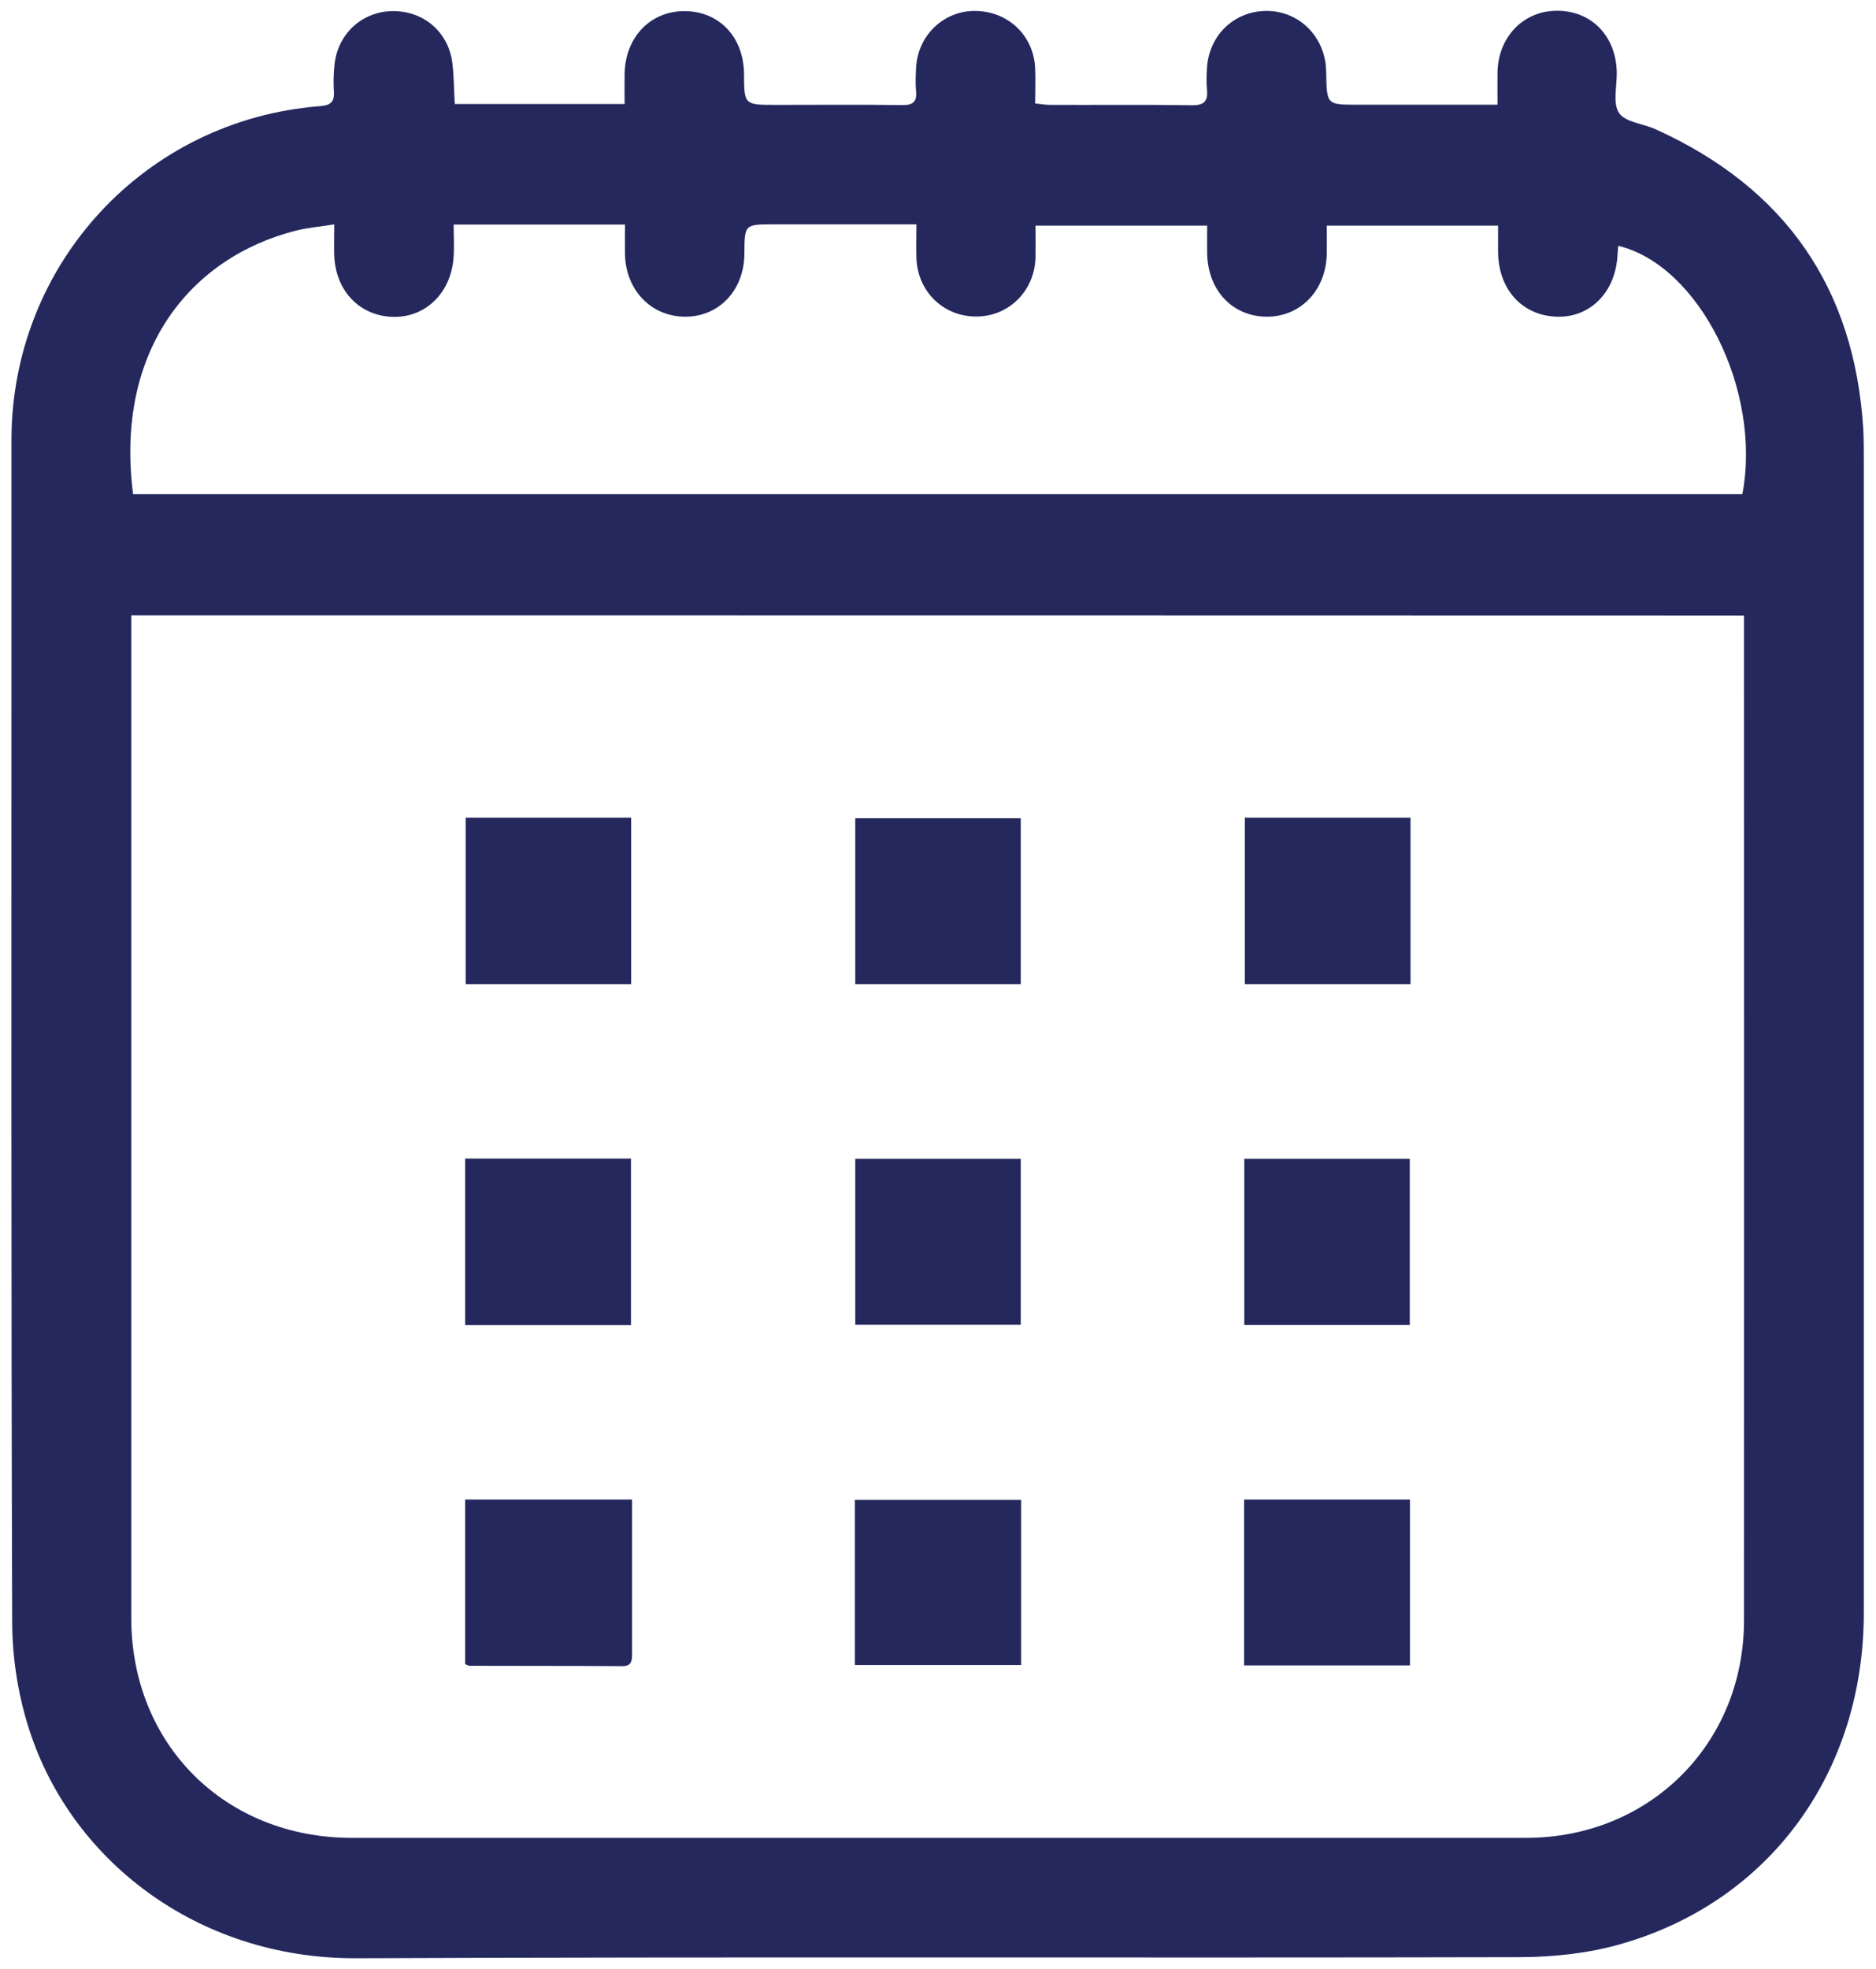<?xml version="1.0" encoding="UTF-8"?>
<!-- Generator: Adobe Illustrator 26.3.0, SVG Export Plug-In . SVG Version: 6.00 Build 0)  -->
<svg xmlns="http://www.w3.org/2000/svg" xmlns:xlink="http://www.w3.org/1999/xlink" version="1.1" id="Layer_1" x="0px" y="0px" viewBox="0 0 103.05 108.13" style="enable-background:new 0 0 103.05 108.13;" xml:space="preserve">
<style type="text/css">
	.st0{fill:#24285D;}
</style>
<g>
	<path class="st0" d="M24.98,5.71c3.1,0,6.15,0,9.33,0c0-0.58-0.01-1.13,0-1.68c0.05-2.01,1.43-3.43,3.31-3.42   c1.9,0.02,3.23,1.43,3.25,3.45c0.01,1.7,0.01,1.7,1.76,1.7c2.31,0,4.61-0.02,6.92,0.01c0.58,0.01,0.83-0.16,0.77-0.76   c-0.04-0.42-0.02-0.84,0-1.27c0.08-1.77,1.49-3.14,3.22-3.14c1.82,0,3.24,1.34,3.32,3.14c0.03,0.62,0,1.23,0,1.94   c0.31,0.03,0.58,0.08,0.84,0.08c2.59,0.01,5.18-0.02,7.77,0.02c0.71,0.01,0.89-0.25,0.83-0.88c-0.04-0.39-0.02-0.79,0-1.18   c0.12-1.77,1.45-3.06,3.17-3.12c1.71-0.05,3.12,1.18,3.35,2.92c0.02,0.17,0.02,0.34,0.03,0.5c0.03,1.73,0.03,1.73,1.73,1.73   c2.22,0,4.45,0,6.67,0c0.3,0,0.6,0,1.01,0c0-0.66-0.01-1.22,0-1.77c0.03-1.94,1.41-3.38,3.25-3.39c1.91-0.01,3.27,1.39,3.3,3.4   c0.01,0.76-0.23,1.7,0.13,2.22c0.35,0.51,1.33,0.58,2.01,0.89c7.08,3.21,10.92,8.67,11.4,16.46c0.03,0.56,0.03,1.13,0.03,1.69   c0,21.1,0,42.21,0,63.31c0,8.78-5.19,15.9-13.42,18.21c-1.73,0.49-3.6,0.69-5.41,0.7c-21.33,0.05-42.66-0.03-63.99,0.06   c-8.74,0.03-15.81-5.44-18.05-12.86c-0.55-1.8-0.84-3.75-0.84-5.64c-0.06-18.8-0.04-37.59-0.04-56.39c0-2.84,0-5.68,0-8.53   C0.66,14.49,7.97,6.58,17.57,5.83c0.57-0.04,0.81-0.22,0.77-0.8c-0.03-0.5-0.02-1.02,0.04-1.52c0.19-1.68,1.53-2.88,3.18-2.9   c1.68-0.02,3.04,1.11,3.28,2.79C24.94,4.14,24.93,4.9,24.98,5.71z M7.21,33.79c0,0.42,0,0.72,0,1.03c0,18.01,0,36.01,0,54.02   c0,6.95,5.15,12.08,12.12,12.08c21.5,0,42.99,0,64.49,0c6.79,0,11.98-5.16,11.98-11.95c0.01-18.09,0-36.18,0-54.27   c0-0.3,0-0.59,0-0.9C66.22,33.79,36.77,33.79,7.21,33.79z M7.31,27.13c29.47,0,58.94,0,88.4,0c1.08-5.68-2.37-12.57-6.82-13.63   c-0.01,0.17-0.03,0.33-0.04,0.49c-0.09,2.03-1.49,3.46-3.33,3.4c-1.92-0.06-3.23-1.52-3.23-3.59c0-0.47,0-0.93,0-1.41   c-3.2,0-6.28,0-9.41,0c0,0.58,0.01,1.08,0,1.59c-0.06,2-1.47,3.43-3.33,3.41c-1.88-0.03-3.21-1.47-3.24-3.49   c-0.01-0.5,0-0.99,0-1.51c-3.2,0-6.27,0-9.43,0c0,0.62,0.01,1.18,0,1.74c-0.04,1.85-1.48,3.27-3.29,3.25   c-1.79-0.01-3.19-1.39-3.25-3.21c-0.02-0.58,0-1.16,0-1.85c-0.42,0-0.72,0-1.02,0c-2.28,0-4.56,0-6.84,0c-1.58,0-1.58,0-1.59,1.61   c-0.01,2-1.39,3.47-3.26,3.46c-1.87-0.01-3.26-1.46-3.3-3.44c-0.01-0.52,0-1.04,0-1.62c-1.66,0-3.17,0-4.69,0   c-1.54,0-3.07,0-4.72,0c0,0.7,0.04,1.29-0.01,1.87c-0.16,1.89-1.53,3.22-3.27,3.2c-1.85-0.02-3.2-1.4-3.28-3.36   c-0.02-0.53,0-1.06,0-1.72c-0.78,0.13-1.45,0.18-2.09,0.34C10.43,14.14,6.3,19.27,7.31,27.13z"></path>
	<path class="st0" d="M25.58,44.9c3.03,0,6.03,0,9.09,0c0,3.04,0,6.06,0,9.14c-3.02,0-6.01,0-9.09,0   C25.58,51.03,25.58,48.01,25.58,44.9z"></path>
	<path class="st0" d="M25.55,63.62c3.06,0,6.06,0,9.11,0c0,3.04,0,6.06,0,9.14c-3.04,0-6.05,0-9.11,0   C25.55,69.71,25.55,66.71,25.55,63.62z"></path>
	<path class="st0" d="M68.35,72.75c0-3.03,0-6.05,0-9.12c3.04,0,6.03,0,9.09,0c0,3.02,0,6.04,0,9.12   C74.44,72.75,71.43,72.75,68.35,72.75z"></path>
	<path class="st0" d="M77.48,44.9c0,3.09,0,6.09,0,9.14c-3.04,0-6.04,0-9.1,0c0-3.03,0-6.07,0-9.14C71.4,44.9,74.4,44.9,77.48,44.9z   "></path>
	<path class="st0" d="M56.07,44.93c0,3.05,0,6.05,0,9.11c-3.03,0-6.02,0-9.09,0c0-3.02,0-6.03,0-9.11   C49.97,44.93,52.96,44.93,56.07,44.93z"></path>
	<path class="st0" d="M56.07,63.63c0,3.05,0,6.05,0,9.11c-3.03,0-6.02,0-9.09,0c0-3.02,0-6.03,0-9.11   C49.97,63.63,52.96,63.63,56.07,63.63z"></path>
	<path class="st0" d="M25.55,91.38c0-2.99,0-5.98,0-9.04c3.04,0,6.05,0,9.17,0c0,0.84,0,1.65,0,2.46c0,1.99,0,3.99,0,5.98   c0,0.4-0.01,0.72-0.56,0.71c-2.78-0.02-5.56-0.01-8.34-0.02C25.75,91.48,25.68,91.43,25.55,91.38z"></path>
	<path class="st0" d="M77.45,91.45c-3.08,0-6.08,0-9.11,0c0-3.06,0-6.05,0-9.11c3.04,0,6.04,0,9.11,0   C77.45,85.35,77.45,88.36,77.45,91.45z"></path>
	<path class="st0" d="M56.09,82.36c0,3.05,0,6.03,0,9.07c-3.03,0-6.05,0-9.13,0c0-3,0-6,0-9.07C49.97,82.36,52.99,82.36,56.09,82.36   z"></path>
</g>
</svg>
